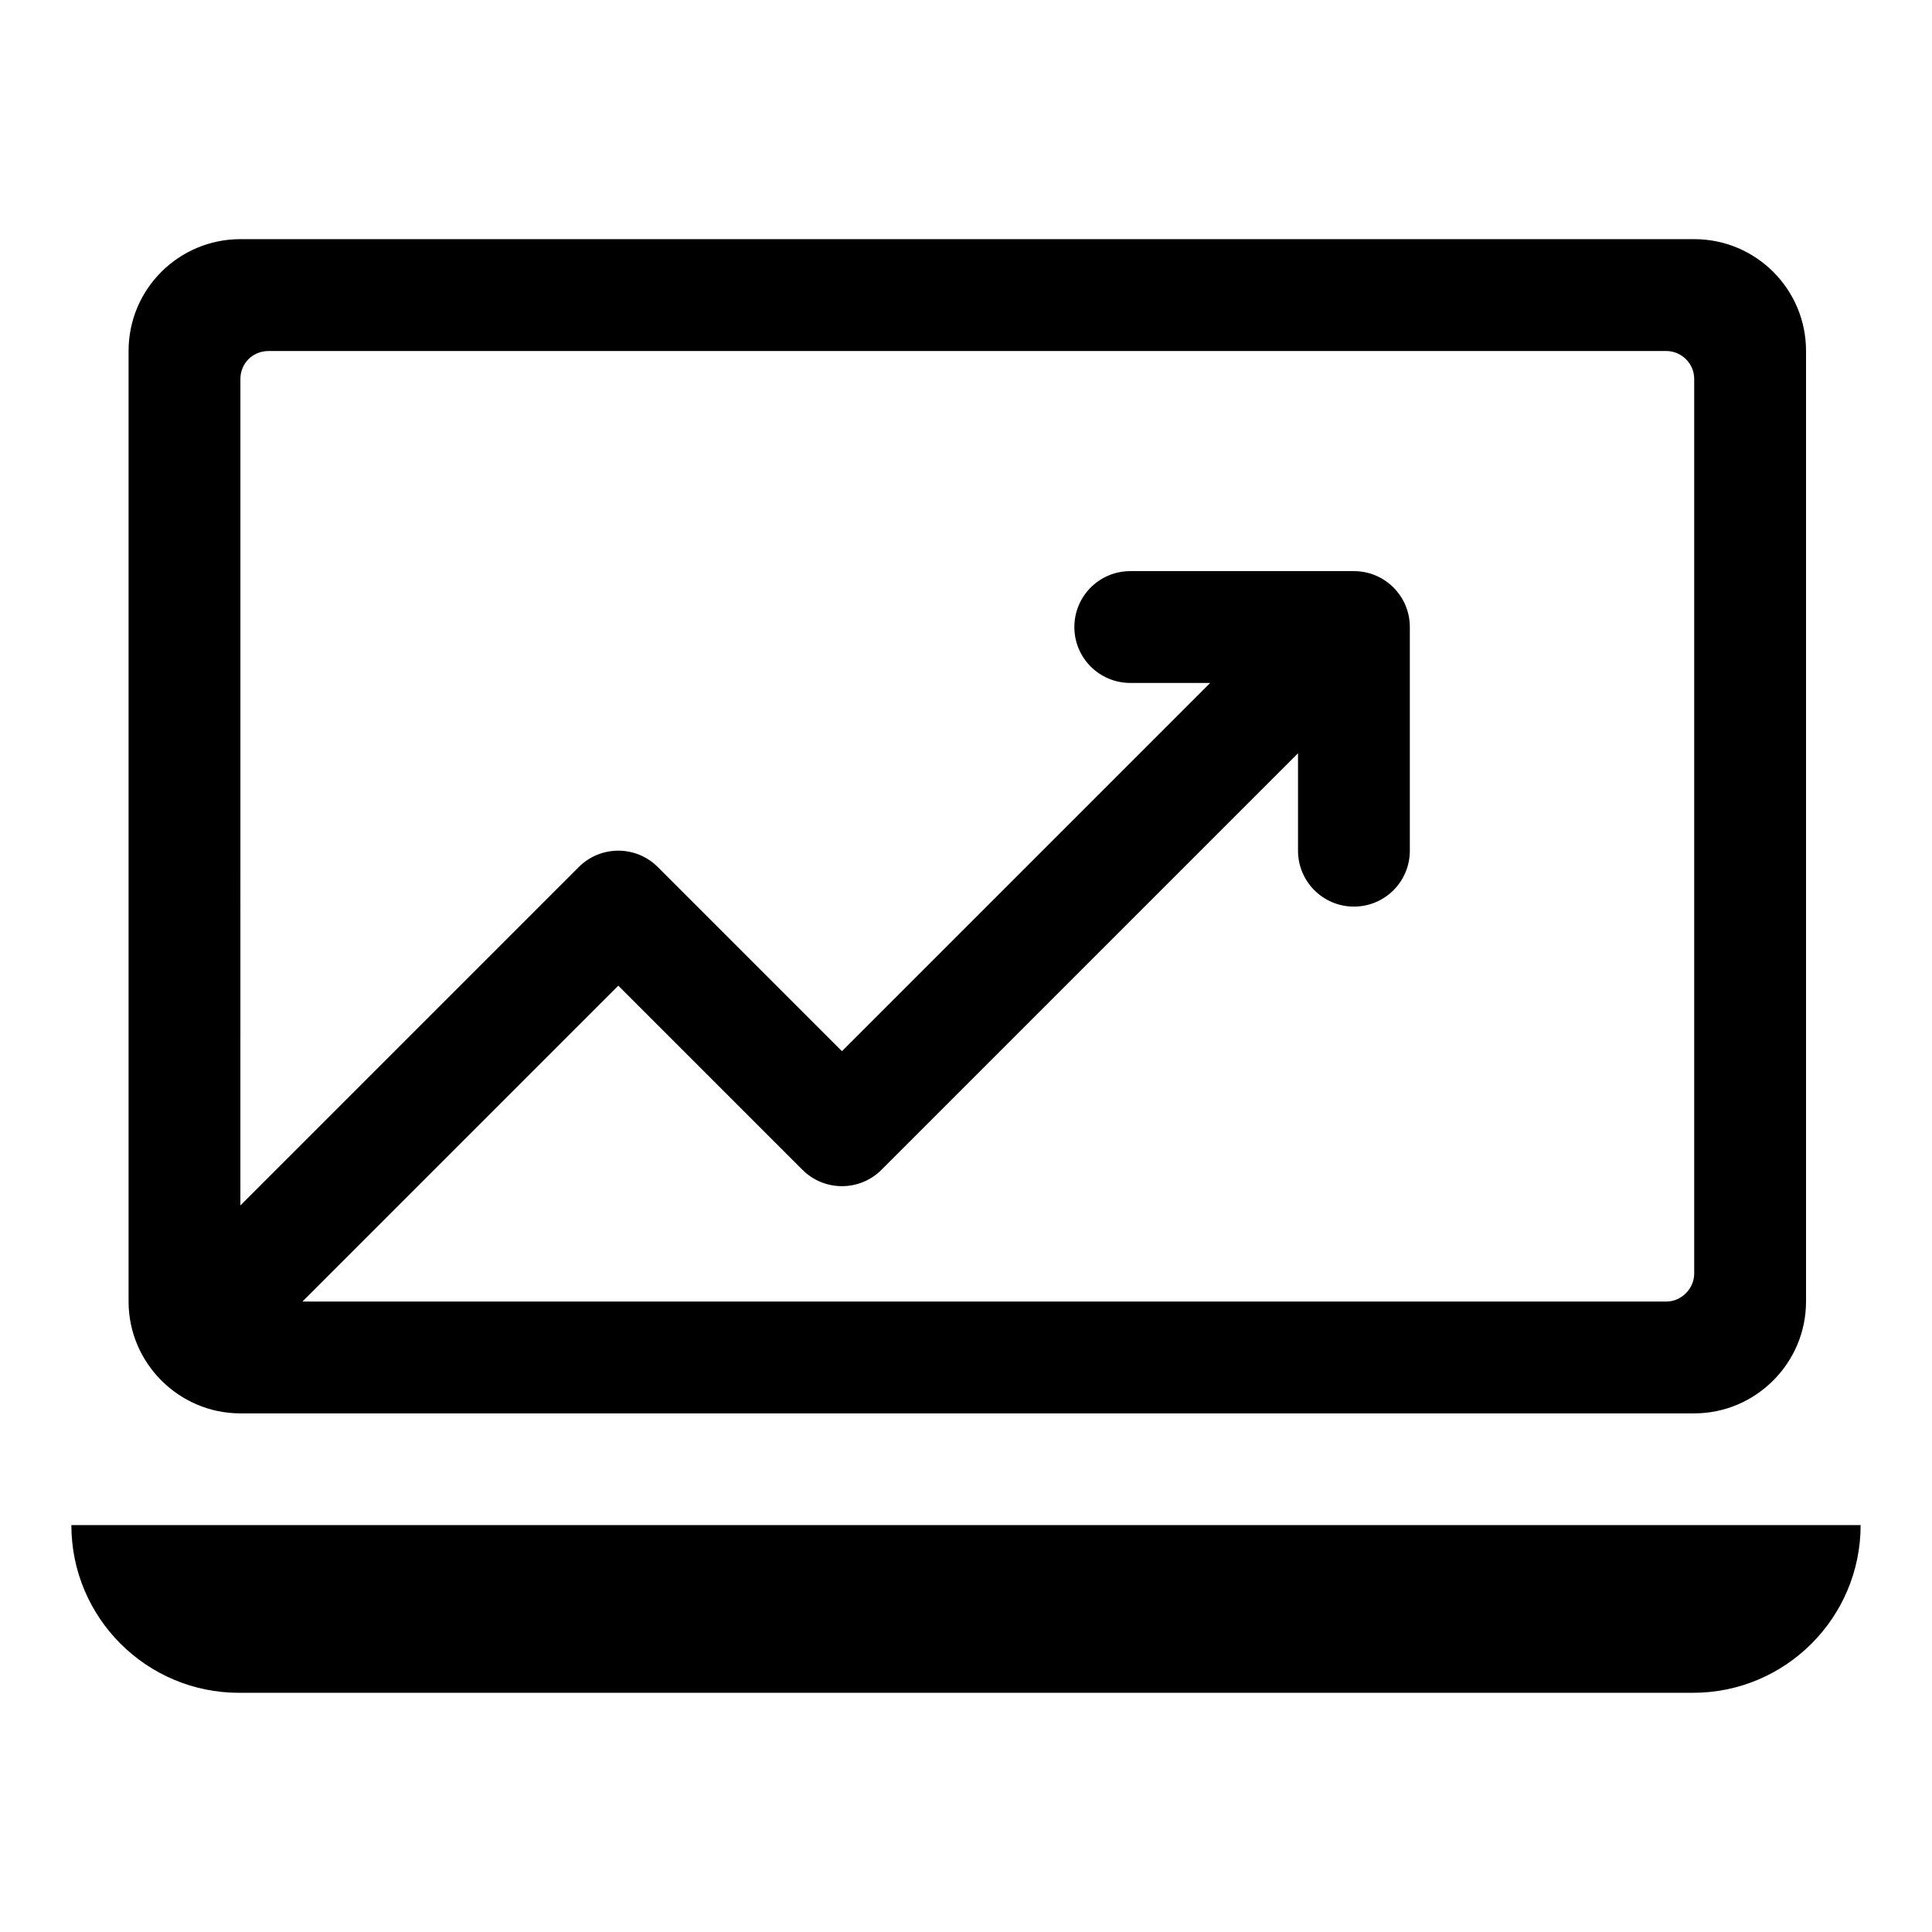 <?xml version="1.0" encoding="UTF-8"?>
<!-- Uploaded to: ICON Repo, www.svgrepo.com, Generator: ICON Repo Mixer Tools -->
<svg fill="#000000" width="800px" height="800px" version="1.1" viewBox="144 144 512 512" xmlns="http://www.w3.org/2000/svg">
 <g>
  <path d="m207.71 518.56h385.27c16.301 0 29.637-13.336 29.637-29.637v-251.91c0-16.449-13.336-29.637-29.637-29.637h-385.27c-16.301 0-29.637 13.188-29.637 29.637v251.91c0 16.301 13.336 29.637 29.637 29.637zm7.41-281.54h370.45c4 0 7.41 3.258 7.41 7.41v237.09c0 4-3.406 7.41-7.41 7.41h-361.43l83.719-83.719 48.797 48.797c5.789 5.789 15.164 5.789 20.953 0l110.38-110.38v25.816c0 8.184 6.629 14.816 14.816 14.816 8.191 0 14.816-6.633 14.816-14.816v-59.273c0-8.184-6.629-14.816-14.816-14.816h-59.273c-8.191 0-14.816 6.633-14.816 14.816 0 8.184 6.629 14.816 14.816 14.816h21.184l-97.59 97.59-48.797-48.797c-5.789-5.789-15.164-5.789-20.953 0l-89.668 89.668 0.004-219.01c0-4.148 3.262-7.41 7.41-7.41z"/>
  <path d="m162.91 548.16c0 24.551 19.902 44.453 44.453 44.453h385.27c24.551 0 44.453-19.902 44.453-44.453z"/>
 </g>
</svg>